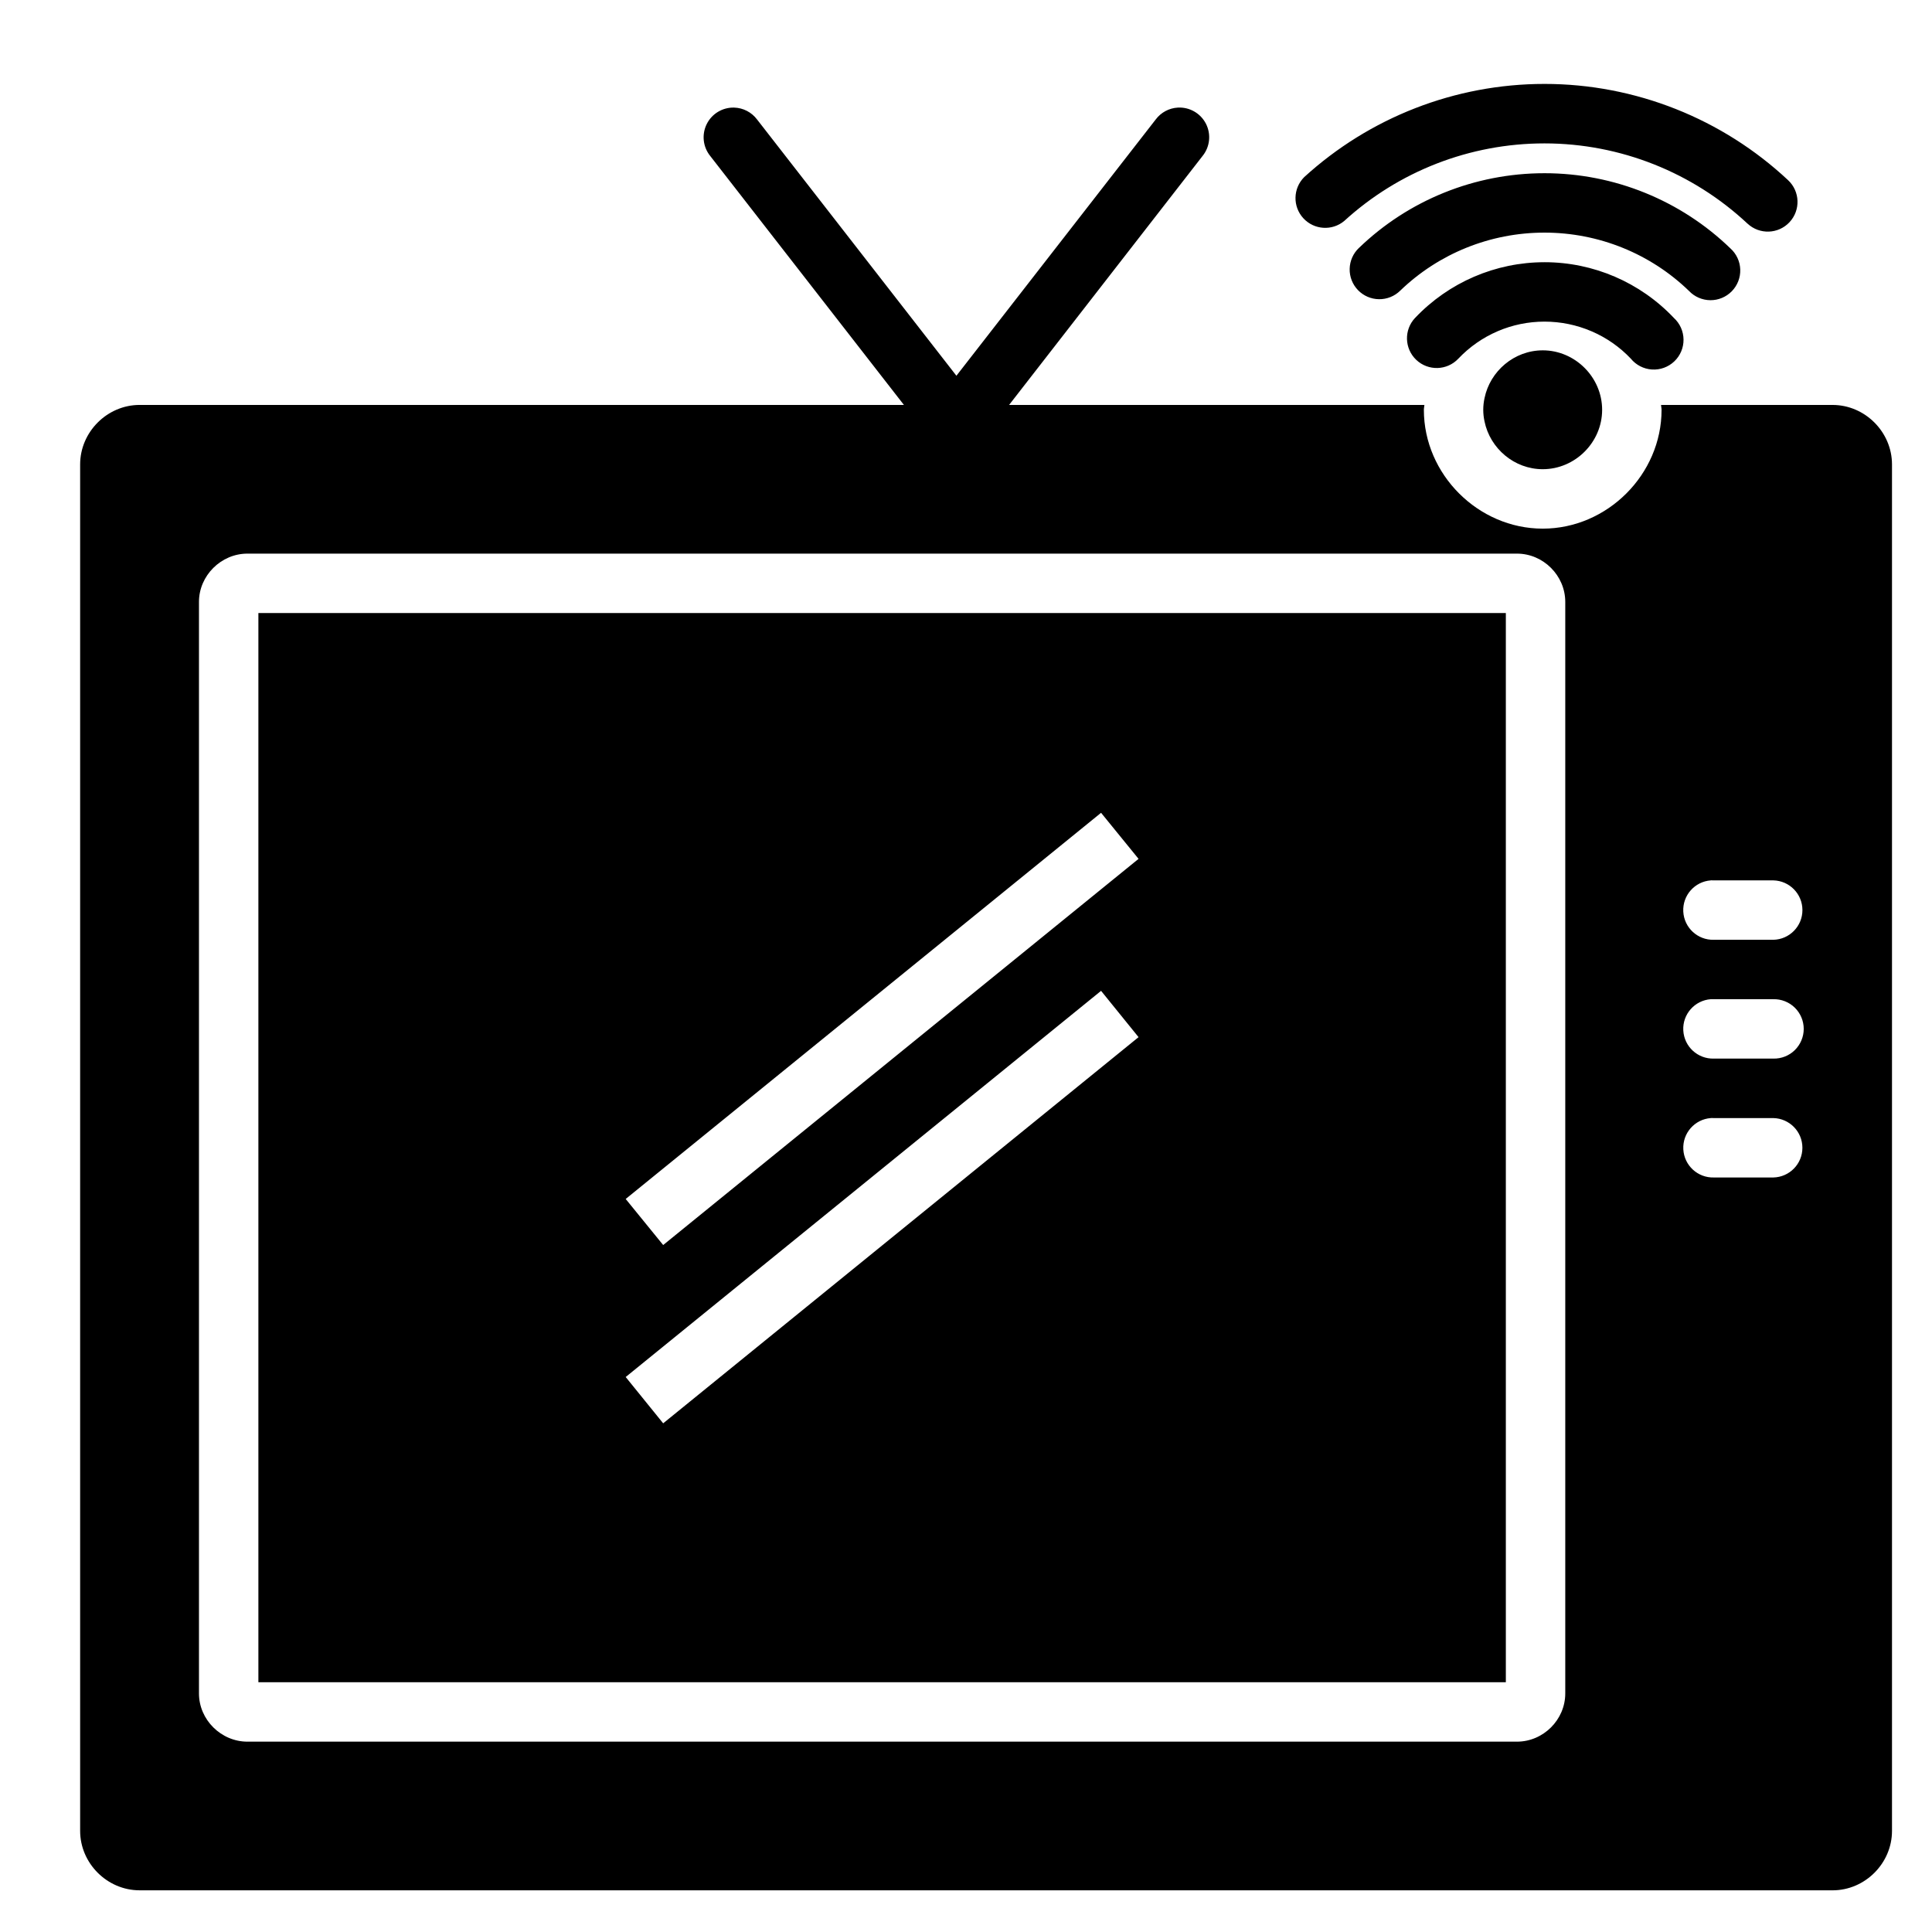 <?xml version="1.0" encoding="UTF-8"?>
<!-- Uploaded to: ICON Repo, www.svgrepo.com, Generator: ICON Repo Mixer Tools -->
<svg fill="#000000" width="800px" height="800px" version="1.1" viewBox="144 144 512 512" xmlns="http://www.w3.org/2000/svg">
 <path d="m553.3 166.24c-23.742 0-46.41 8.934-63.684 24.707-2.969 2.984-3.07 7.773-0.23 10.875 2.84 3.106 7.621 3.43 10.852 0.734 14.391-13.145 33.266-20.555 53.059-20.555 20.121 0 39.336 7.715 53.812 21.266l0.004-0.004c3.18 2.969 8.164 2.797 11.129-0.383 2.969-3.18 2.797-8.164-0.383-11.133-17.375-16.262-40.426-25.508-64.559-25.508zm-214.77 6.273c-3.062-0.074-5.887 1.633-7.246 4.379-1.359 2.742-1.004 6.023 0.91 8.414l51.352 66.004h-202.55c-8.586 0-15.758 7.172-15.758 15.758v362.14c0 8.586 7.172 15.742 15.758 15.742l448.66 0.004c8.586 0 15.742-7.156 15.742-15.742v-362.14c0-8.586-7.156-15.758-15.742-15.758h-45.465c0.02 0.438 0.141 0.852 0.141 1.293 0 17.109-14.379 31.488-31.488 31.488-17.109 0-31.504-14.379-31.504-31.488 0-0.441 0.117-0.855 0.141-1.293l-110.06-0.004 51.293-66.004c1.945-2.422 2.285-5.762 0.867-8.527-1.422-2.762-4.332-4.434-7.434-4.266-2.328 0.129-4.481 1.285-5.875 3.152l-52.812 67.91-52.828-67.91c-1.445-1.93-3.695-3.09-6.102-3.152zm214.77 17.391c-18.484 0-36.066 7.164-49.168 19.805l-0.004-0.004c-1.523 1.445-2.406 3.438-2.453 5.539-0.047 2.098 0.746 4.133 2.203 5.641 1.457 1.512 3.461 2.379 5.559 2.406 2.102 0.031 4.125-0.781 5.625-2.254 10.188-9.828 23.852-15.391 38.238-15.391 14.414 0 28.105 5.59 38.301 15.453h-0.004c1.477 1.555 3.519 2.441 5.66 2.457 2.144 0.016 4.199-0.844 5.695-2.379 1.496-1.535 2.301-3.613 2.231-5.754-0.07-2.141-1.012-4.164-2.606-5.594-13.109-12.684-30.758-19.926-49.277-19.926zm0 23.586c-12.969 0-25.367 5.344-34.285 14.762l-0.004-0.004c-2.984 3.164-2.84 8.148 0.324 11.133 3.164 2.984 8.148 2.84 11.133-0.324 5.949-6.281 14.18-9.824 22.832-9.824 8.656 0 16.945 3.539 22.895 9.824h-0.004c1.387 1.691 3.414 2.731 5.598 2.867s4.324-0.641 5.91-2.148c1.586-1.504 2.477-3.602 2.453-5.789-0.02-2.184-0.949-4.266-2.566-5.738-8.918-9.426-21.312-14.762-34.285-14.762zm-0.461 23.355c-7.543 0-13.953 5.5-15.422 12.652-0.219 1.004-0.34 2.055-0.34 3.106s0.121 2.086 0.34 3.09c1.469 7.152 7.879 12.652 15.422 12.652 8.602 0 15.742-7.141 15.742-15.742 0-8.602-7.141-15.758-15.742-15.758zm-343.27 53.871h336.45c6.973 0 12.793 5.82 12.793 12.793v289.27c0 6.973-5.82 12.777-12.793 12.777h-336.45c-6.973 0-12.84-5.805-12.84-12.777v-289.27c0-6.973 5.867-12.793 12.84-12.793zm2.906 15.746v283.35l330.59-0.004v-283.35zm223.32 52.938 9.934 12.207-125.98 102.34-9.934-12.207zm161.62 17.895c0.262-0.008 0.523-0.004 0.785 0.016h15.758c4.281 0.094 7.703 3.59 7.703 7.871s-3.422 7.777-7.703 7.871h-15.758c-4.285 0.129-7.891-3.191-8.113-7.473-0.219-4.281 3.019-7.957 7.297-8.27 0.012-0.008 0.02-0.012 0.031-0.016zm-161.62 29.289 9.934 12.27-125.98 102.34-9.934-12.27zm161.59 2.215c0.273-0.016 0.543-0.016 0.816 0h15.758c2.117-0.047 4.164 0.762 5.68 2.242 1.512 1.48 2.367 3.512 2.367 5.629s-0.855 4.144-2.367 5.629c-1.516 1.48-3.562 2.289-5.68 2.242h-15.758c-4.289 0.129-7.891-3.191-8.113-7.473s3.019-7.957 7.297-8.27zm0.031 31.488c0.262-0.008 0.523-0.004 0.785 0.016h15.758c4.277 0.098 7.695 3.59 7.695 7.871 0 4.277-3.418 7.773-7.695 7.871h-15.758c-4.285 0.125-7.883-3.195-8.105-7.473-0.223-4.281 3.016-7.953 7.289-8.27 0.008-0.008 0.02-0.012 0.031-0.016z"/>
</svg>
